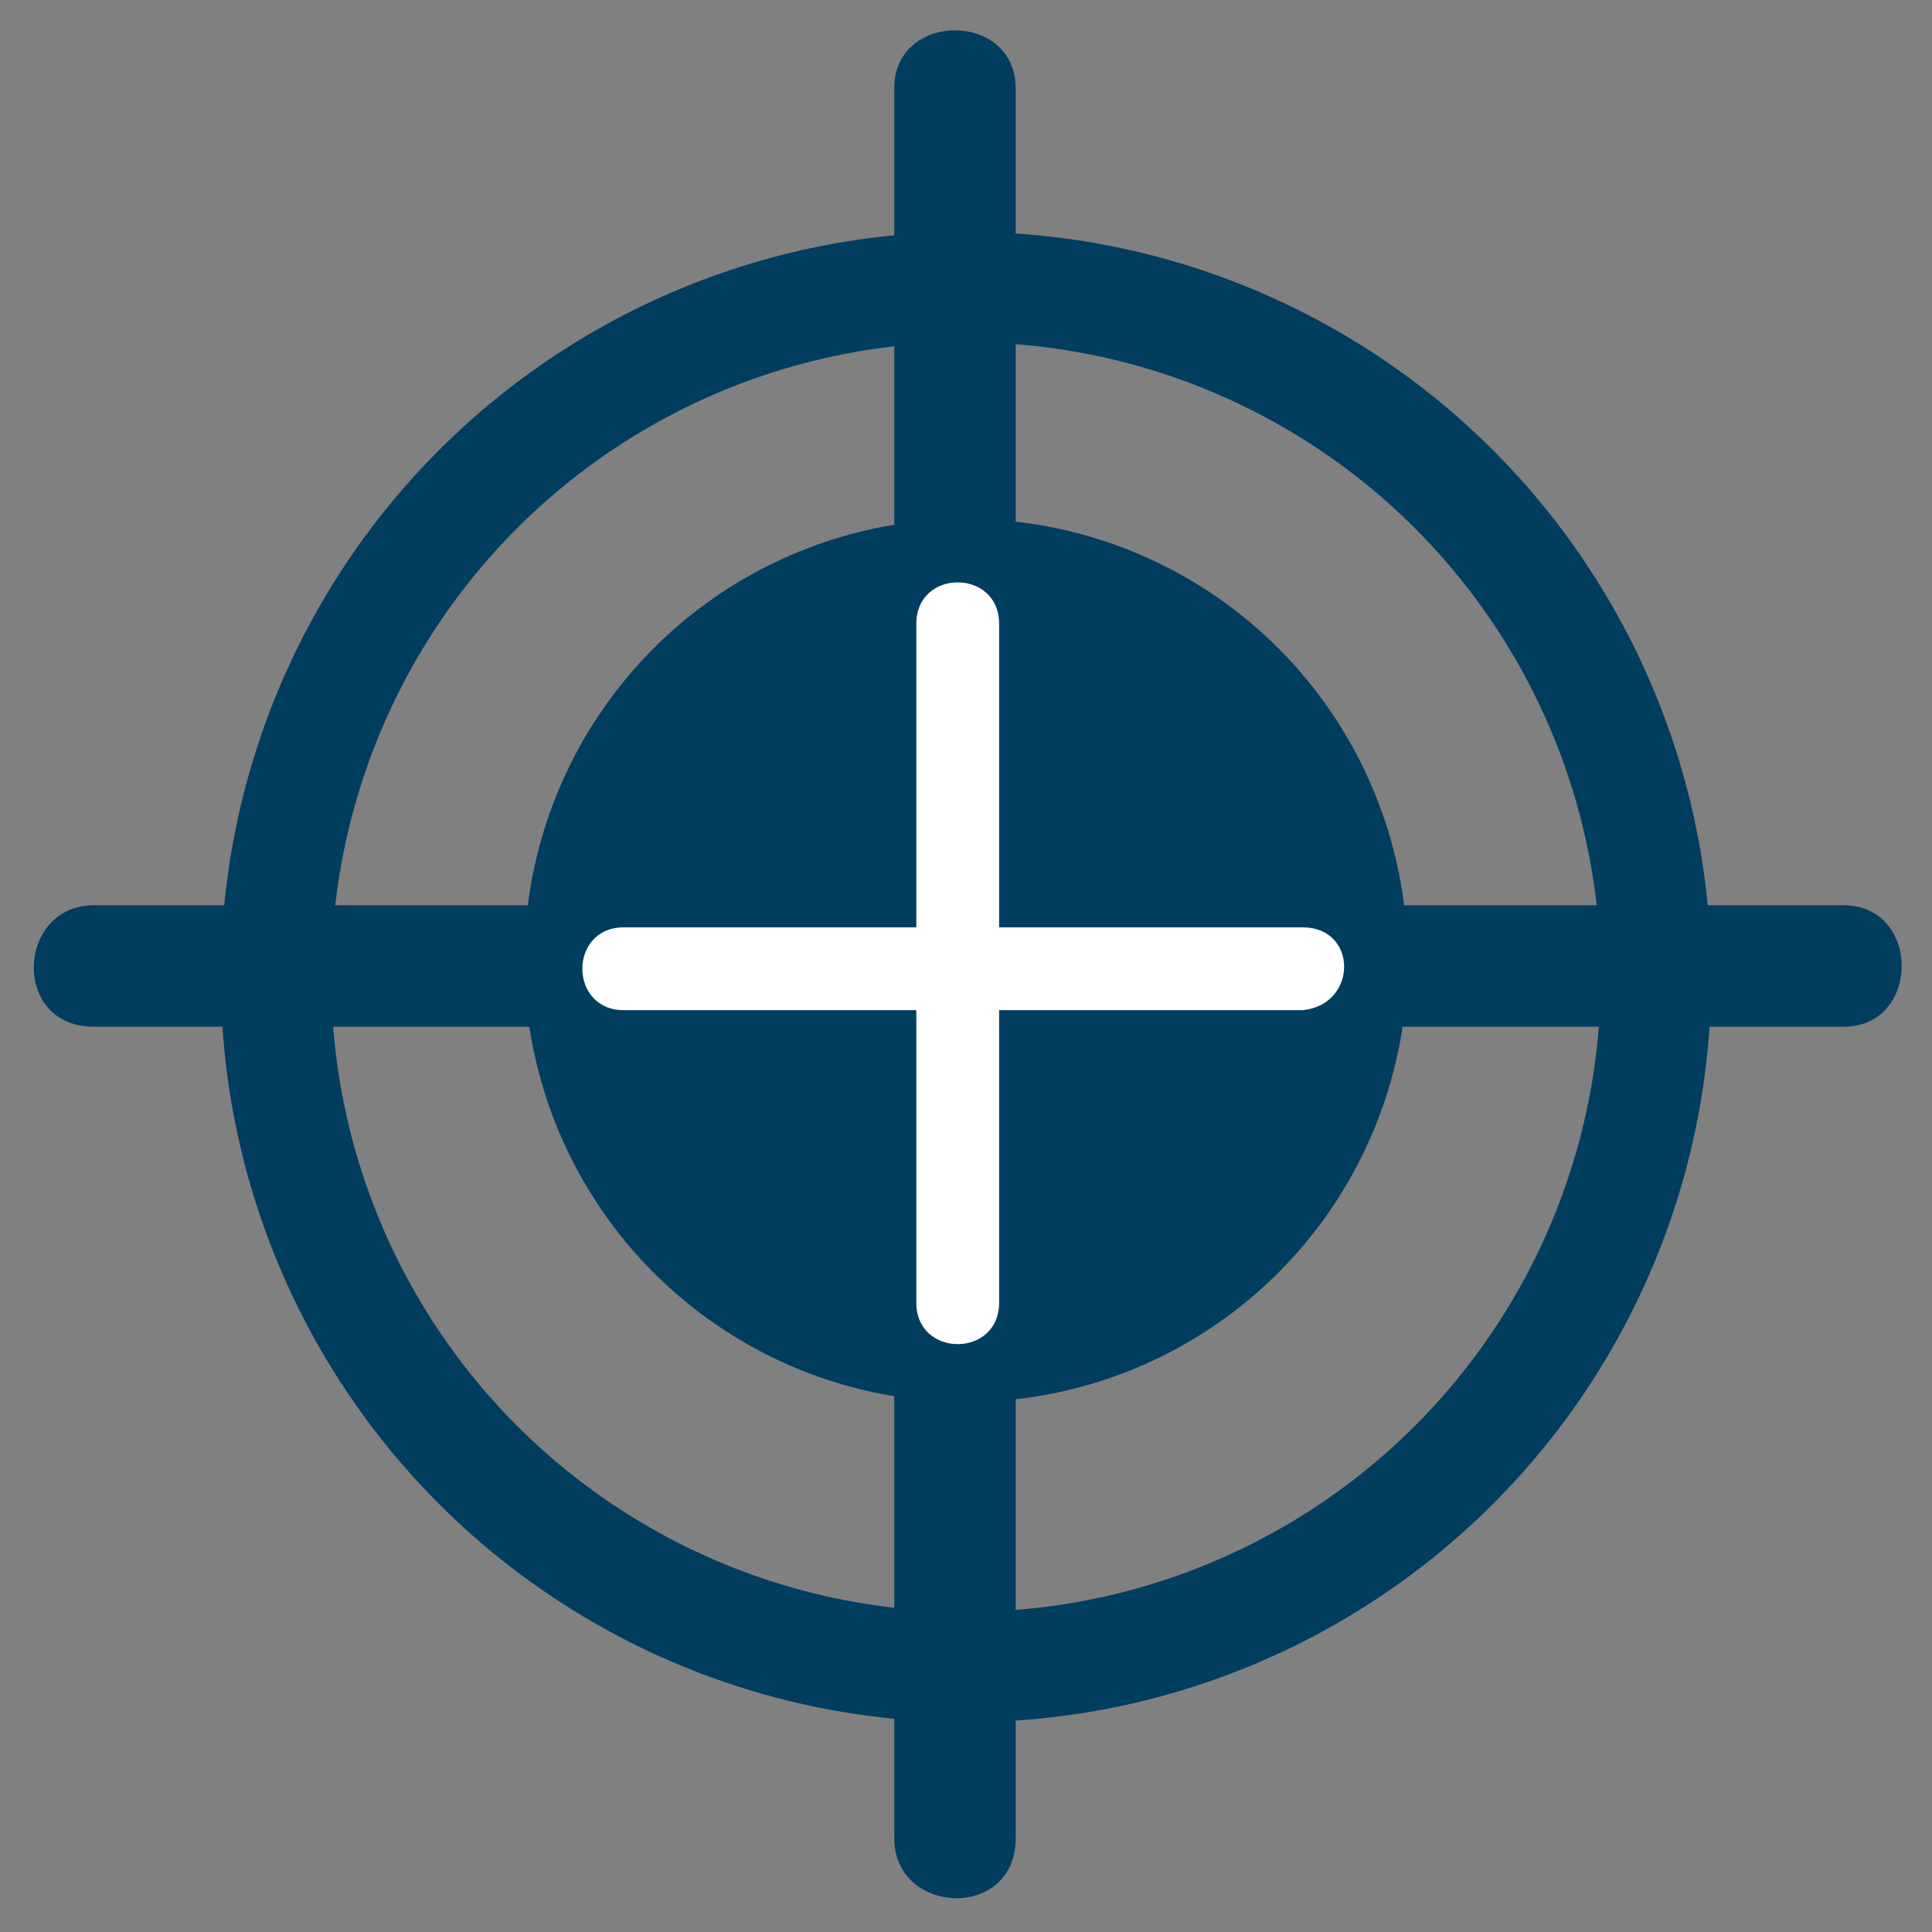 <?xml version="1.0" encoding="utf-8"?>
<!-- Generator: Adobe Illustrator 27.6.1, SVG Export Plug-In . SVG Version: 6.00 Build 0)  -->
<svg version="1.1" id="Calque_2" xmlns="http://www.w3.org/2000/svg" xmlns:xlink="http://www.w3.org/1999/xlink" x="0px" y="0px"
	 viewBox="0 0 35 35" style="enable-background:new 0 0 35 35;" xml:space="preserve">
<rect x="0" y="0" width="35" height="35" fill="#808080" stroke="none"/>
<style type="text/css">
	.st0{fill:none;stroke:#003D5F;stroke-width:2;stroke-miterlimit:10;}
	.st1{fill:#003D5F;}
	.st2{fill:#FFFFFF;}
</style>
<circle class="st0" cx="17.5" cy="17.7" r="12.5"/>
<circle class="st1" cx="17.5" cy="17.4" r="8"/>
<g>
	<g>
		<path class="st1" d="M16.2,1.6c0,9.3,0,18.5,0,27.8c0,1.3,0,2.6,0,3.9c0,1.4,2.2,1.5,2.2,0c0-9.3,0-18.5,0-27.8c0-1.3,0-2.6,0-3.9
			C18.4,0.2,16.2,0.2,16.2,1.6L16.2,1.6z"/>
	</g>
</g>
<g>
	<g>
		<path class="st1" d="M33.4,16.4c-9.3,0-18.5,0-27.8,0c-1.3,0-2.6,0-3.9,0c-1.4,0-1.5,2.2,0,2.2c9.3,0,18.5,0,27.8,0
			c1.3,0,2.6,0,3.9,0C34.8,18.6,34.8,16.4,33.4,16.4L33.4,16.4z"/>
	</g>
</g>
<g>
	<g>
		<path class="st2" d="M16.6,11.3c0,3.6,0,7.2,0,10.8c0,0.5,0,1,0,1.5c0,1,1.5,1,1.5,0c0-3.6,0-7.2,0-10.8c0-0.5,0-1,0-1.5
			C18.1,10.3,16.6,10.3,16.6,11.3L16.6,11.3z"/>
	</g>
</g>
<g>
	<g>
		<path class="st2" d="M23.6,16.8c-3.6,0-7.2,0-10.8,0c-0.5,0-1,0-1.5,0c-1,0-1,1.5,0,1.5c3.6,0,7.2,0,10.8,0c0.5,0,1,0,1.5,0
			C24.6,18.2,24.6,16.8,23.6,16.8L23.6,16.8z"/>
	</g>
</g>
</svg>
